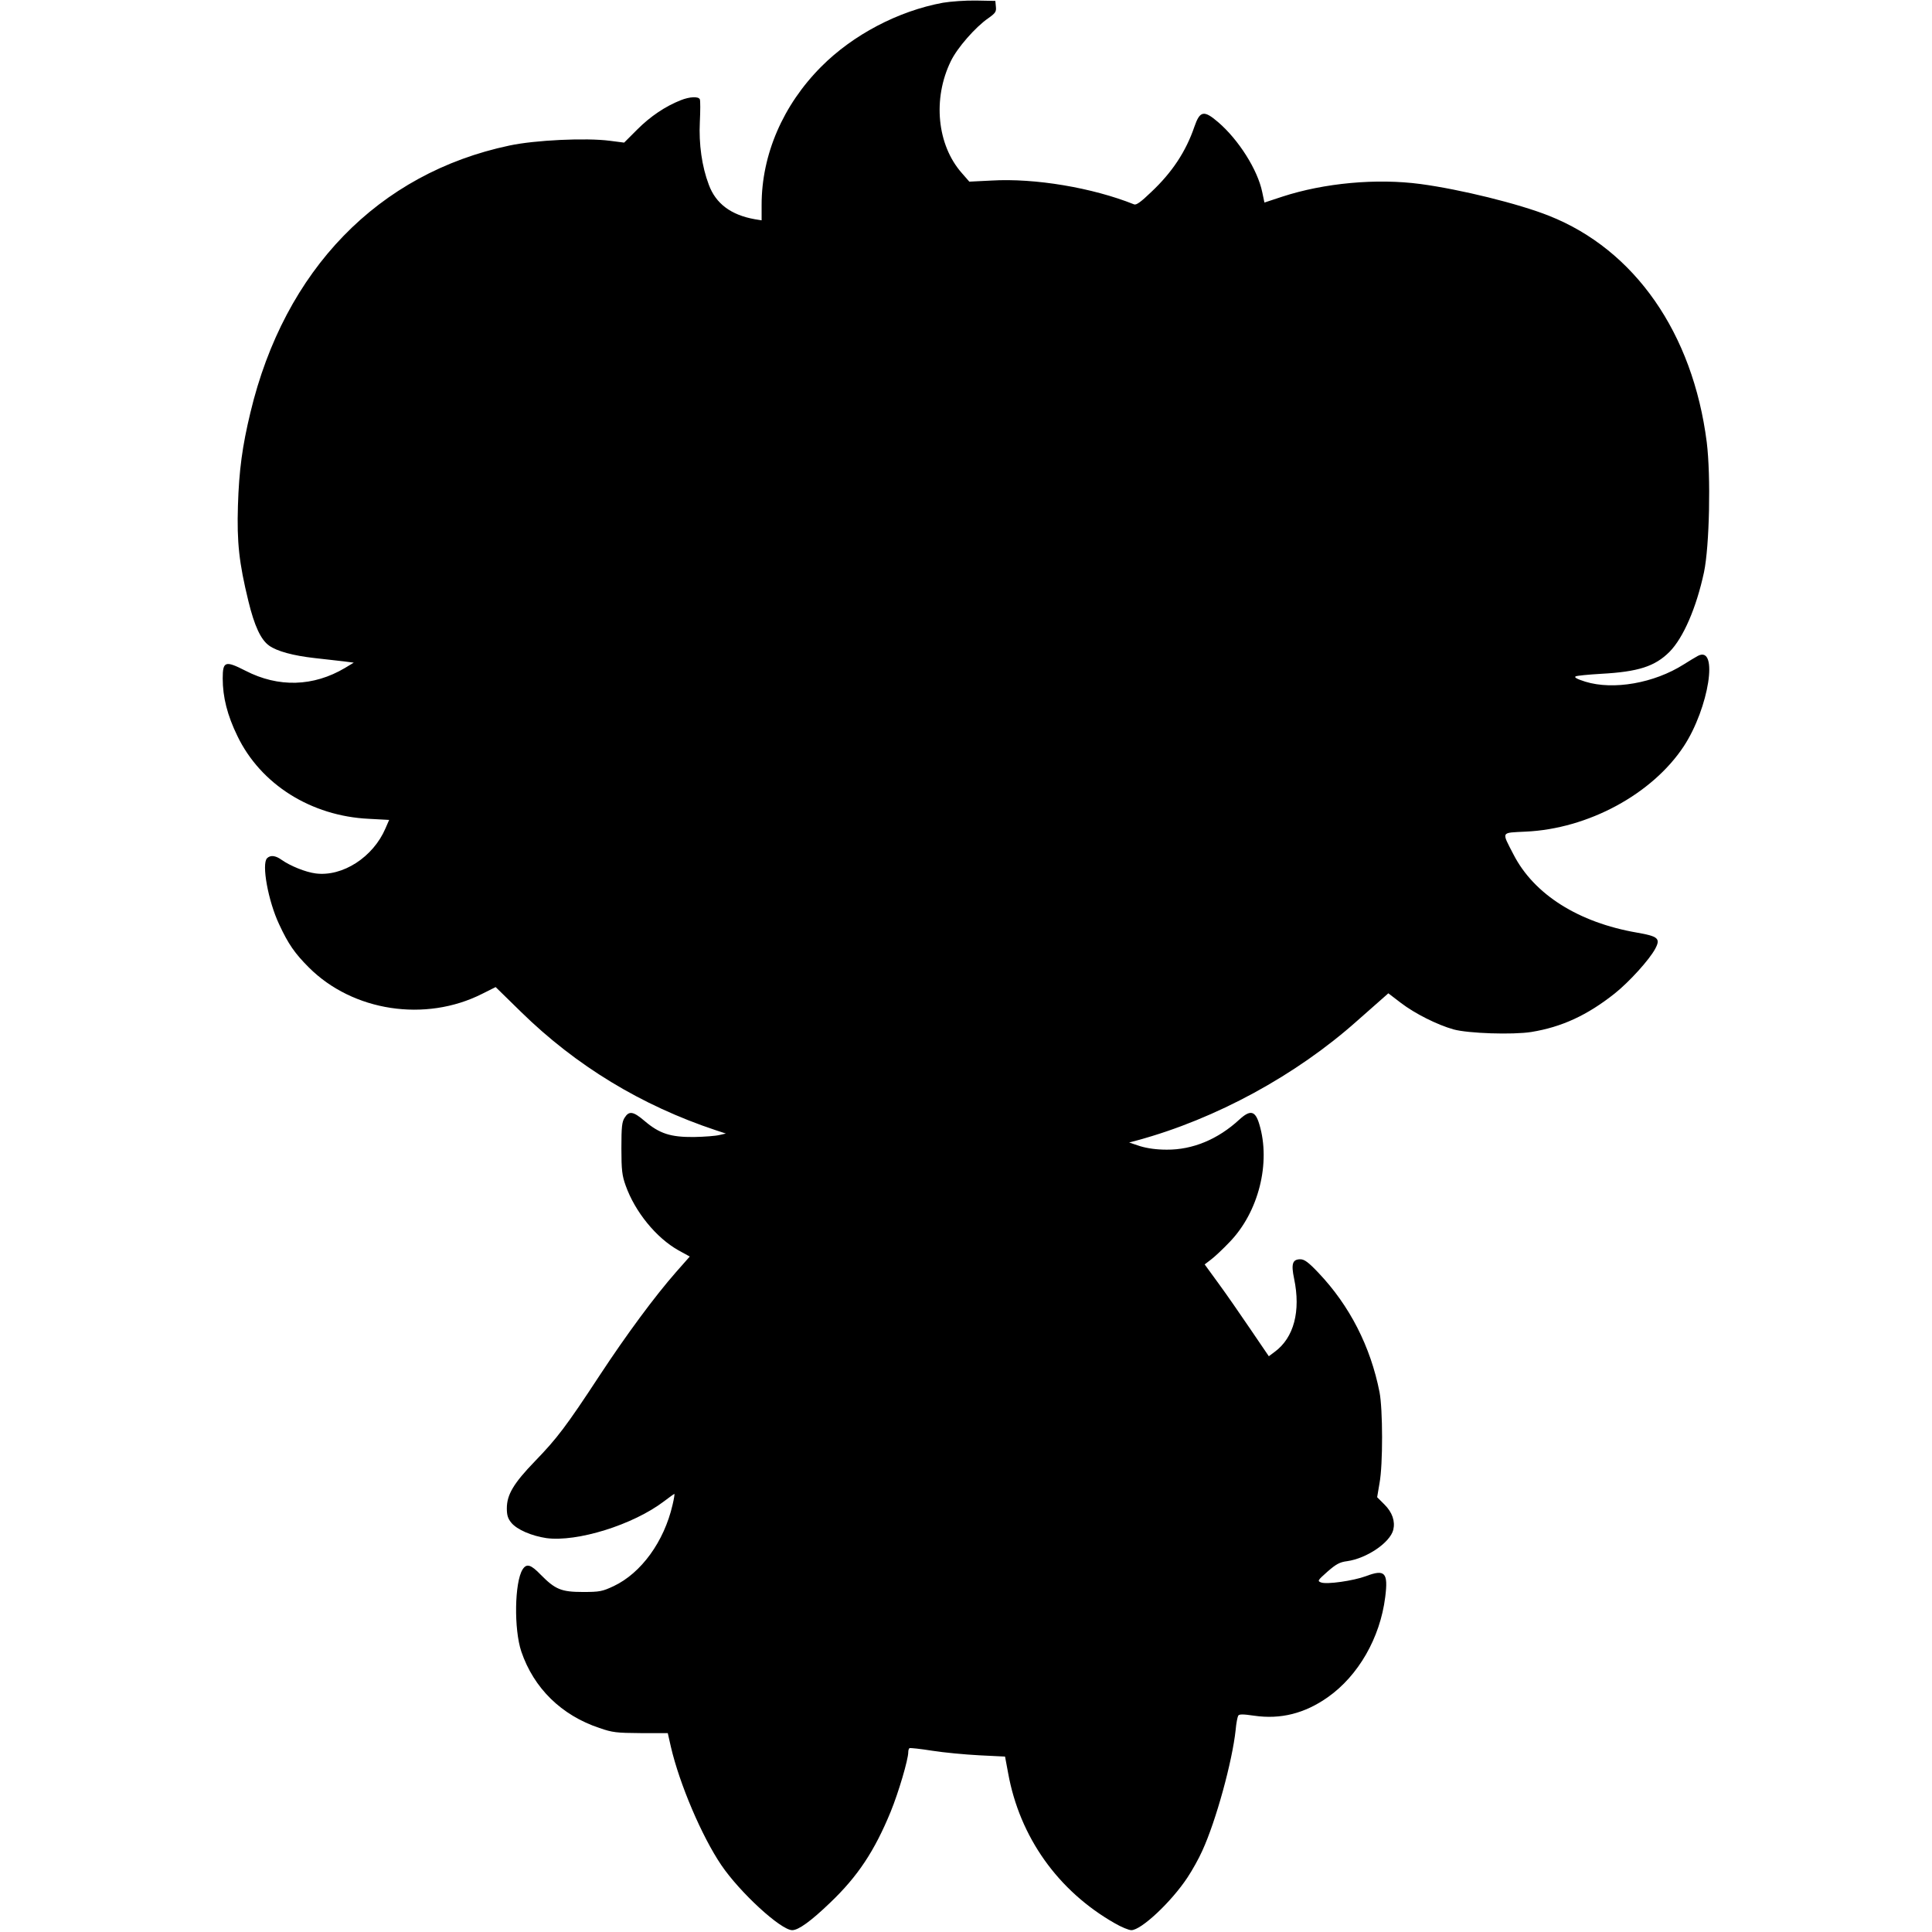 <?xml version="1.0" encoding="UTF-8" standalone="yes"?>
<svg version="1.0" xmlns="http://www.w3.org/2000/svg" width="100mm" height="100mm" viewBox="0 0 811 1054" preserveAspectRatio="xMidYMid meet">
  <g transform="translate(0,1054) scale(0.1,-0.1)" fill="#000000" stroke="none">
    <path d="M3929 10525 c-244 -45 -491 -175 -664 -349 -209 -210 -325 -480 -325
-753 l0 -85 -37 6 c-130 23 -213 85 -251 188 -38 100 -55 222 -49 343 3 61 3
116 0 123 -7 17 -55 15 -105 -5 -83 -33 -164 -87 -236 -159 l-72 -72 -78 10
c-130 17 -408 4 -548 -26 -715 -151 -1227 -678 -1413 -1457 -44 -183 -62 -313
-68 -509 -6 -198 6 -310 57 -519 33 -136 68 -211 113 -243 43 -31 132 -55 248
-68 57 -6 129 -15 159 -18 l55 -7 -48 -29 c-172 -102 -363 -108 -543 -15 -110
56 -124 52 -124 -42 0 -102 25 -201 80 -314 127 -264 402 -437 717 -452 l111
-6 -20 -46 c-67 -157 -234 -265 -381 -246 -55 7 -139 41 -187 75 -32 23 -60
26 -78 8 -31 -31 6 -234 66 -361 50 -108 86 -159 162 -235 240 -240 636 -300
945 -144 l74 37 138 -135 c300 -294 657 -511 1063 -646 l55 -18 -35 -8 c-19
-5 -82 -10 -140 -11 -126 -1 -187 18 -269 88 -61 52 -84 56 -108 18 -15 -23
-18 -50 -18 -168 0 -119 4 -149 23 -202 51 -144 167 -286 288 -354 l62 -34
-75 -85 c-115 -131 -269 -339 -417 -564 -183 -279 -233 -344 -352 -467 -117
-121 -154 -183 -154 -258 0 -38 6 -56 25 -79 31 -37 110 -71 190 -83 167 -23
474 72 643 201 29 22 54 40 56 40 2 0 -2 -27 -10 -60 -46 -200 -171 -372 -321
-443 -62 -29 -76 -32 -168 -32 -118 0 -151 14 -230 94 -54 56 -77 63 -99 29
-44 -70 -48 -326 -7 -448 68 -200 219 -348 426 -417 72 -25 94 -27 226 -28
l147 0 17 -75 c47 -202 168 -487 275 -645 101 -149 325 -355 387 -355 34 0
102 49 207 150 151 144 242 282 330 496 43 105 96 285 96 325 0 10 3 20 7 22
5 2 60 -4 123 -14 63 -10 179 -21 257 -25 l141 -7 17 -91 c63 -348 272 -642
581 -818 36 -21 77 -38 91 -38 54 0 218 154 306 287 26 39 63 105 81 146 75
163 164 489 182 659 3 36 10 71 14 78 5 9 26 9 87 0 144 -21 276 12 402 101
166 117 285 323 313 546 17 134 -1 154 -106 114 -68 -25 -213 -46 -244 -34
-21 8 -19 11 35 59 47 41 67 52 107 57 107 15 234 101 252 171 11 47 -5 95
-48 138 l-40 40 13 77 c19 101 18 403 0 496 -49 249 -163 472 -333 651 -55 58
-77 74 -99 74 -43 0 -51 -25 -34 -106 37 -177 -1 -322 -106 -399 l-32 -24
-100 147 c-55 81 -133 194 -175 251 l-75 103 34 26 c19 14 65 57 102 96 158
163 226 432 162 643 -22 74 -49 80 -109 25 -117 -108 -255 -165 -396 -164 -56
0 -105 7 -145 19 l-60 20 45 12 c429 117 866 355 1199 652 46 41 103 91 127
112 l43 38 68 -52 c77 -59 199 -120 288 -145 80 -22 323 -30 424 -14 166 27
305 91 455 210 79 63 189 184 221 244 30 56 16 68 -99 88 -319 55 -562 208
-674 426 -66 128 -71 118 65 125 342 15 692 205 864 466 137 209 191 552 77
493 -13 -7 -48 -28 -78 -47 -161 -102 -383 -141 -536 -94 -45 14 -63 24 -53
29 7 4 70 10 138 14 203 11 294 40 374 120 75 76 146 239 188 434 30 143 38
525 15 710 -76 595 -393 1050 -861 1235 -166 66 -484 144 -700 173 -240 32
-525 6 -755 -69 l-97 -32 -12 57 c-25 122 -129 286 -241 382 -77 66 -99 62
-129 -25 -46 -135 -121 -249 -236 -357 -55 -53 -81 -72 -93 -67 -227 91 -541
144 -778 130 l-121 -6 -41 47 c-135 153 -160 405 -60 610 35 73 135 187 205
235 38 27 44 35 41 62 l-3 32 -105 2 c-58 1 -139 -5 -181 -12z"/>
  </g>
</svg>